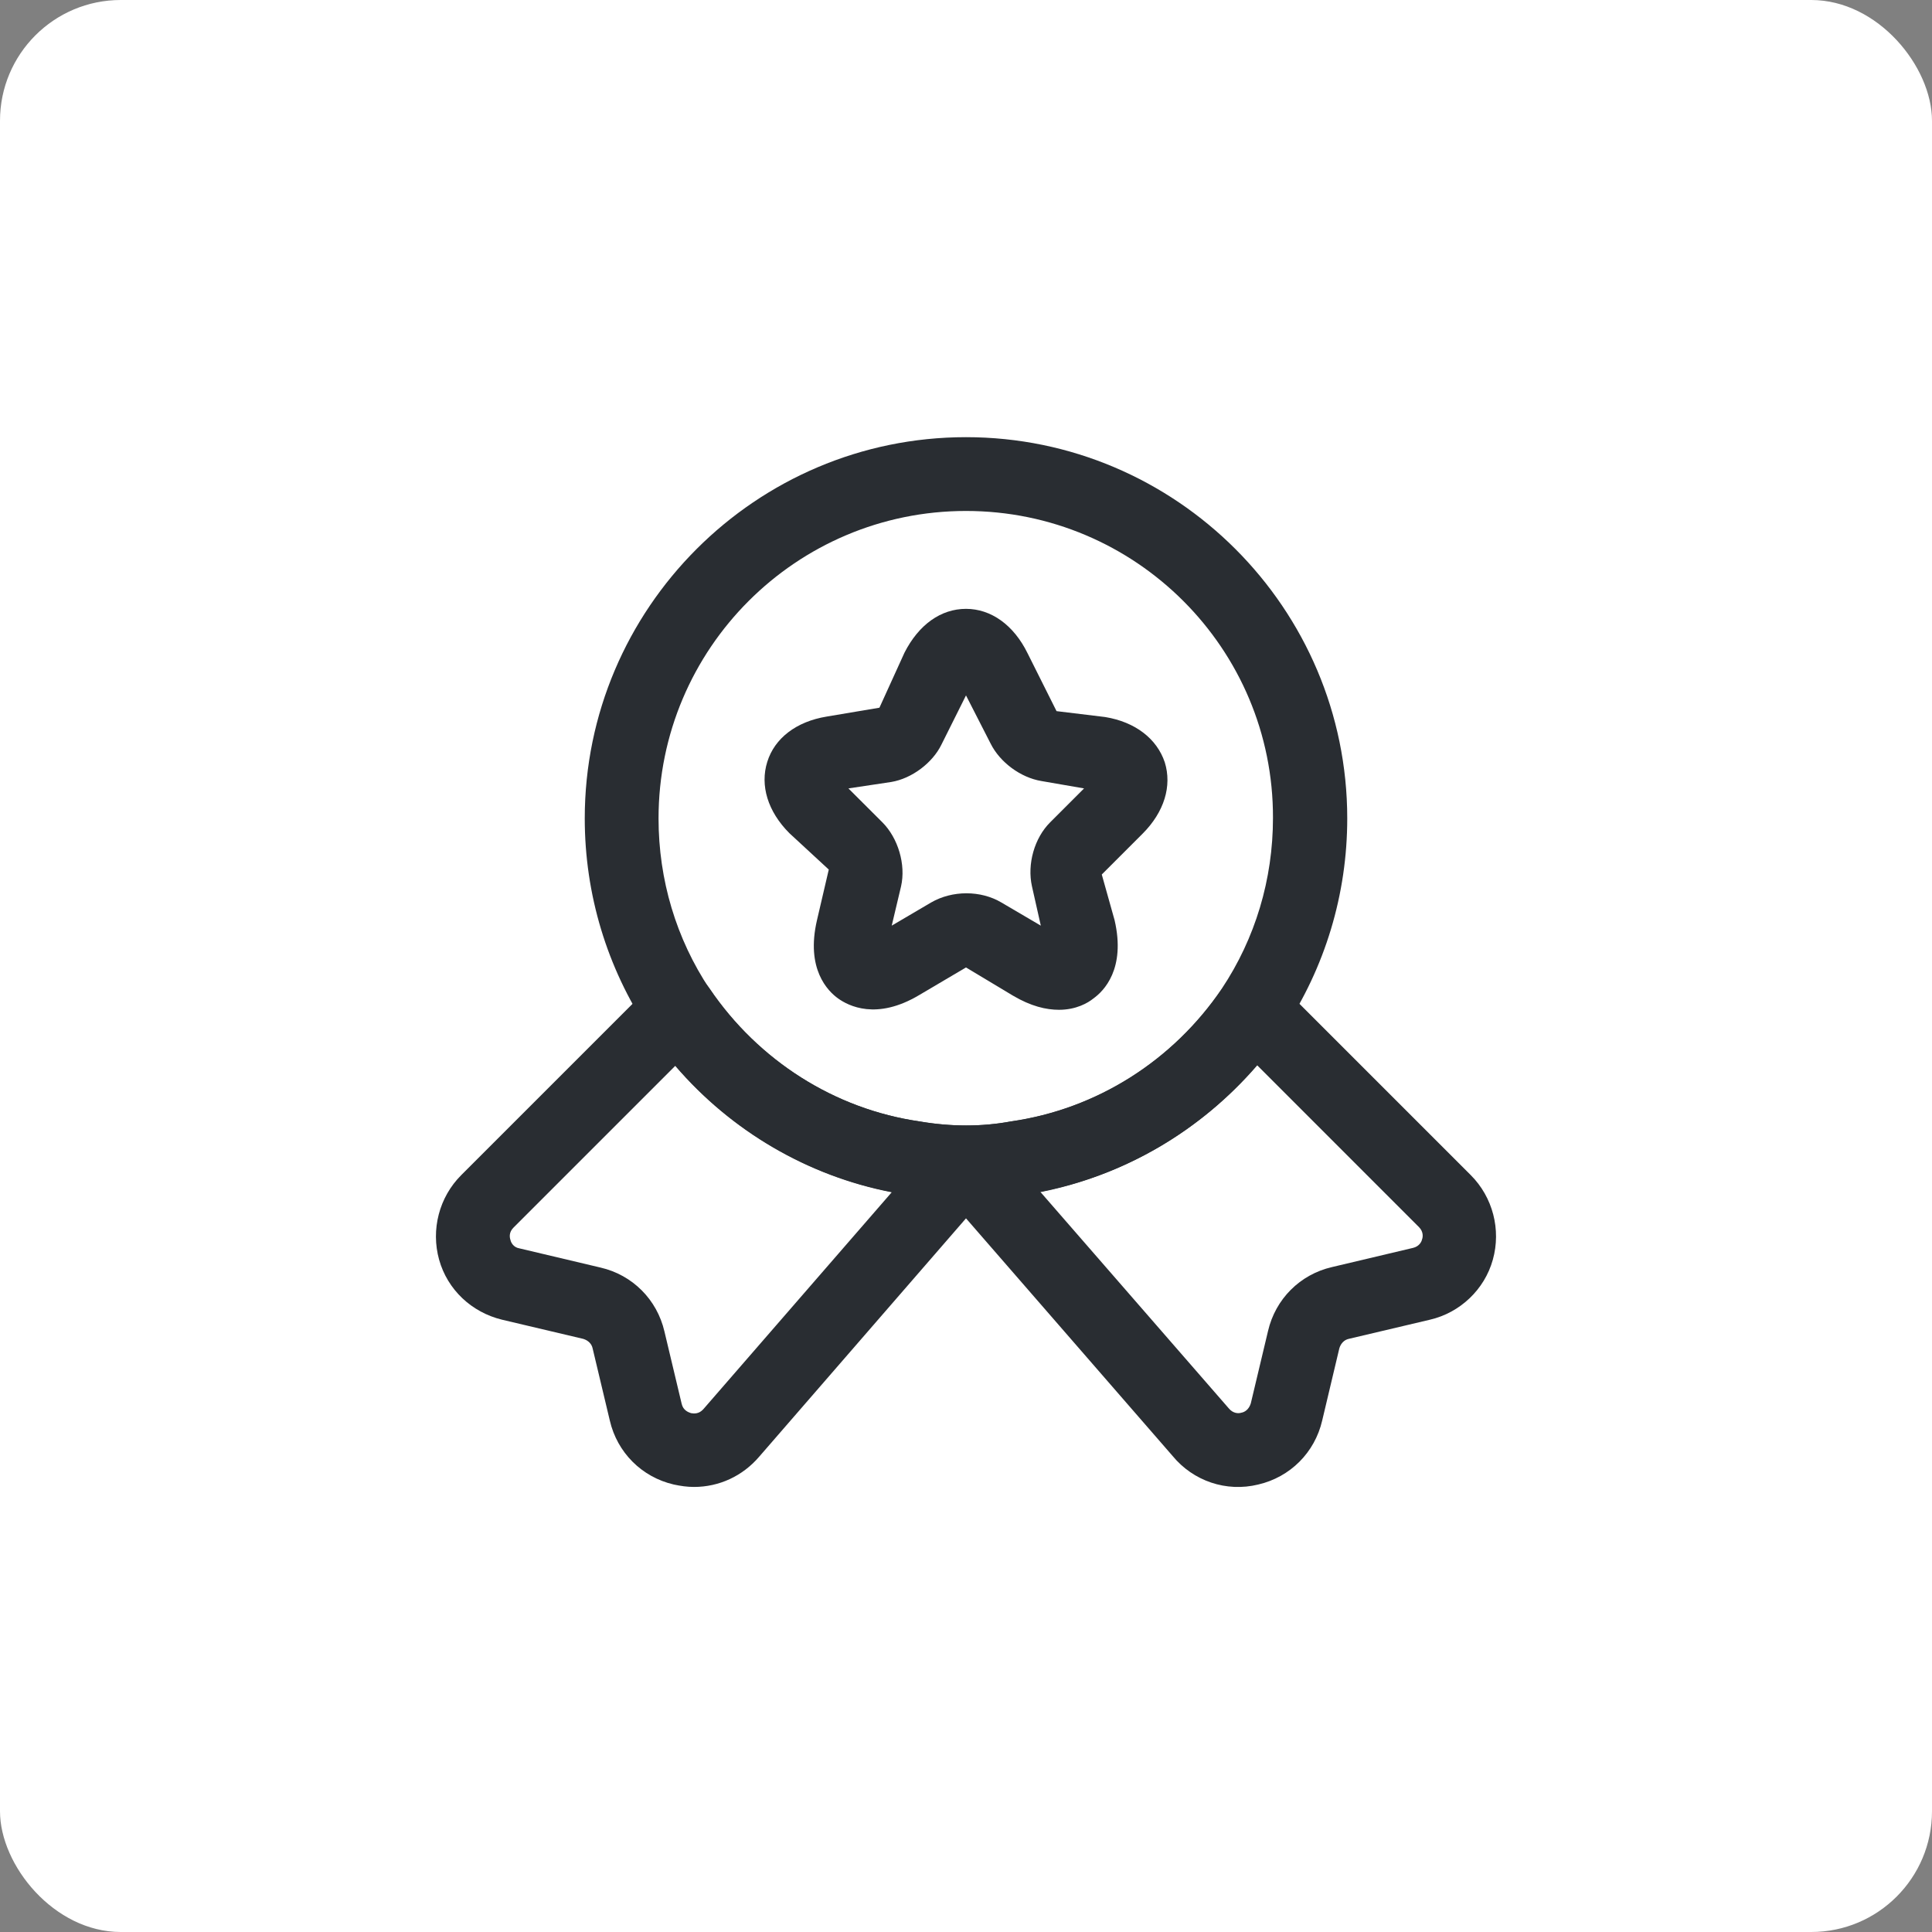 <?xml version="1.0" encoding="UTF-8"?> <svg xmlns="http://www.w3.org/2000/svg" viewBox="0 0 36 36" fill="none"><rect x="0" y="0" width="36" height="36" fill="#808080" stroke="none"/><rect width="36" height="36" rx="2.25" fill="white"></rect><path d="M18 22.354C17.633 22.354 17.267 22.326 16.918 22.262C14.975 21.978 13.206 20.86 12.087 19.201C11.308 18.027 10.896 16.661 10.896 15.25C10.896 11.335 14.086 8.146 18 8.146C21.914 8.146 25.104 11.335 25.104 15.25C25.104 16.661 24.692 18.027 23.912 19.201C22.785 20.869 21.016 21.978 19.054 22.271C18.733 22.326 18.367 22.354 18 22.354ZM18 9.521C14.837 9.521 12.271 12.087 12.271 15.25C12.271 16.395 12.601 17.495 13.224 18.43C14.132 19.769 15.552 20.667 17.129 20.896C17.716 20.997 18.293 20.997 18.834 20.896C20.438 20.667 21.859 19.76 22.767 18.421C23.39 17.486 23.72 16.386 23.72 15.241C23.729 12.087 21.162 9.521 18 9.521Z" fill="#292D32"></path><path d="M12.931 27.707C12.802 27.707 12.683 27.689 12.555 27.662C11.959 27.524 11.501 27.066 11.363 26.47L11.042 25.122C11.024 25.04 10.96 24.976 10.868 24.948L9.356 24.591C8.787 24.453 8.338 24.031 8.182 23.472C8.027 22.913 8.182 22.308 8.595 21.896L12.17 18.321C12.317 18.174 12.518 18.101 12.72 18.119C12.922 18.137 13.105 18.247 13.224 18.421C14.132 19.76 15.552 20.667 17.138 20.896C17.725 20.997 18.302 20.997 18.843 20.896C20.447 20.667 21.868 19.76 22.776 18.421C22.886 18.247 23.078 18.137 23.28 18.119C23.482 18.101 23.683 18.174 23.83 18.321L27.405 21.896C27.817 22.308 27.973 22.913 27.817 23.472C27.662 24.031 27.203 24.462 26.644 24.591L25.131 24.948C25.049 24.966 24.985 25.031 24.957 25.122L24.637 26.47C24.499 27.066 24.041 27.524 23.445 27.662C22.849 27.808 22.235 27.597 21.85 27.13L18 22.702L14.15 27.139C13.838 27.506 13.398 27.707 12.931 27.707ZM12.582 19.861L9.567 22.876C9.484 22.959 9.493 23.051 9.512 23.106C9.521 23.151 9.567 23.243 9.677 23.261L11.189 23.619C11.785 23.756 12.243 24.215 12.381 24.811L12.702 26.158C12.729 26.277 12.821 26.314 12.876 26.332C12.931 26.341 13.022 26.351 13.105 26.259L16.616 22.216C15.057 21.914 13.627 21.08 12.582 19.861ZM19.384 22.207L22.895 26.241C22.977 26.341 23.078 26.341 23.133 26.323C23.188 26.314 23.271 26.268 23.307 26.149L23.628 24.801C23.766 24.206 24.224 23.747 24.82 23.61L26.332 23.252C26.442 23.225 26.488 23.142 26.497 23.096C26.516 23.051 26.525 22.95 26.442 22.867L23.427 19.851C22.372 21.071 20.952 21.905 19.384 22.207Z" fill="#292D32"></path><path d="M19.733 18.816C19.494 18.816 19.21 18.751 18.871 18.55L18 18.027L17.129 18.541C16.332 19.017 15.809 18.742 15.617 18.605C15.424 18.467 15.012 18.055 15.223 17.147L15.443 16.203L14.709 15.525C14.306 15.121 14.159 14.636 14.297 14.196C14.434 13.756 14.838 13.444 15.406 13.352L16.387 13.187L16.854 12.161C17.12 11.638 17.533 11.345 18 11.345C18.468 11.345 18.889 11.647 19.146 12.17L19.687 13.251L20.594 13.361C21.154 13.453 21.557 13.765 21.704 14.205C21.841 14.645 21.694 15.131 21.291 15.534L20.53 16.295L20.769 17.147C20.979 18.055 20.567 18.467 20.374 18.605C20.274 18.687 20.054 18.816 19.733 18.816ZM15.809 14.691L16.442 15.323C16.735 15.616 16.882 16.111 16.79 16.515L16.616 17.248L17.349 16.817C17.744 16.588 18.275 16.588 18.66 16.817L19.394 17.248L19.229 16.515C19.137 16.102 19.274 15.616 19.568 15.323L20.2 14.691L19.403 14.553C19.018 14.489 18.633 14.205 18.459 13.856L18 12.958L17.542 13.875C17.377 14.214 16.992 14.507 16.607 14.571L15.809 14.691Z" fill="#292D32"></path></svg> 